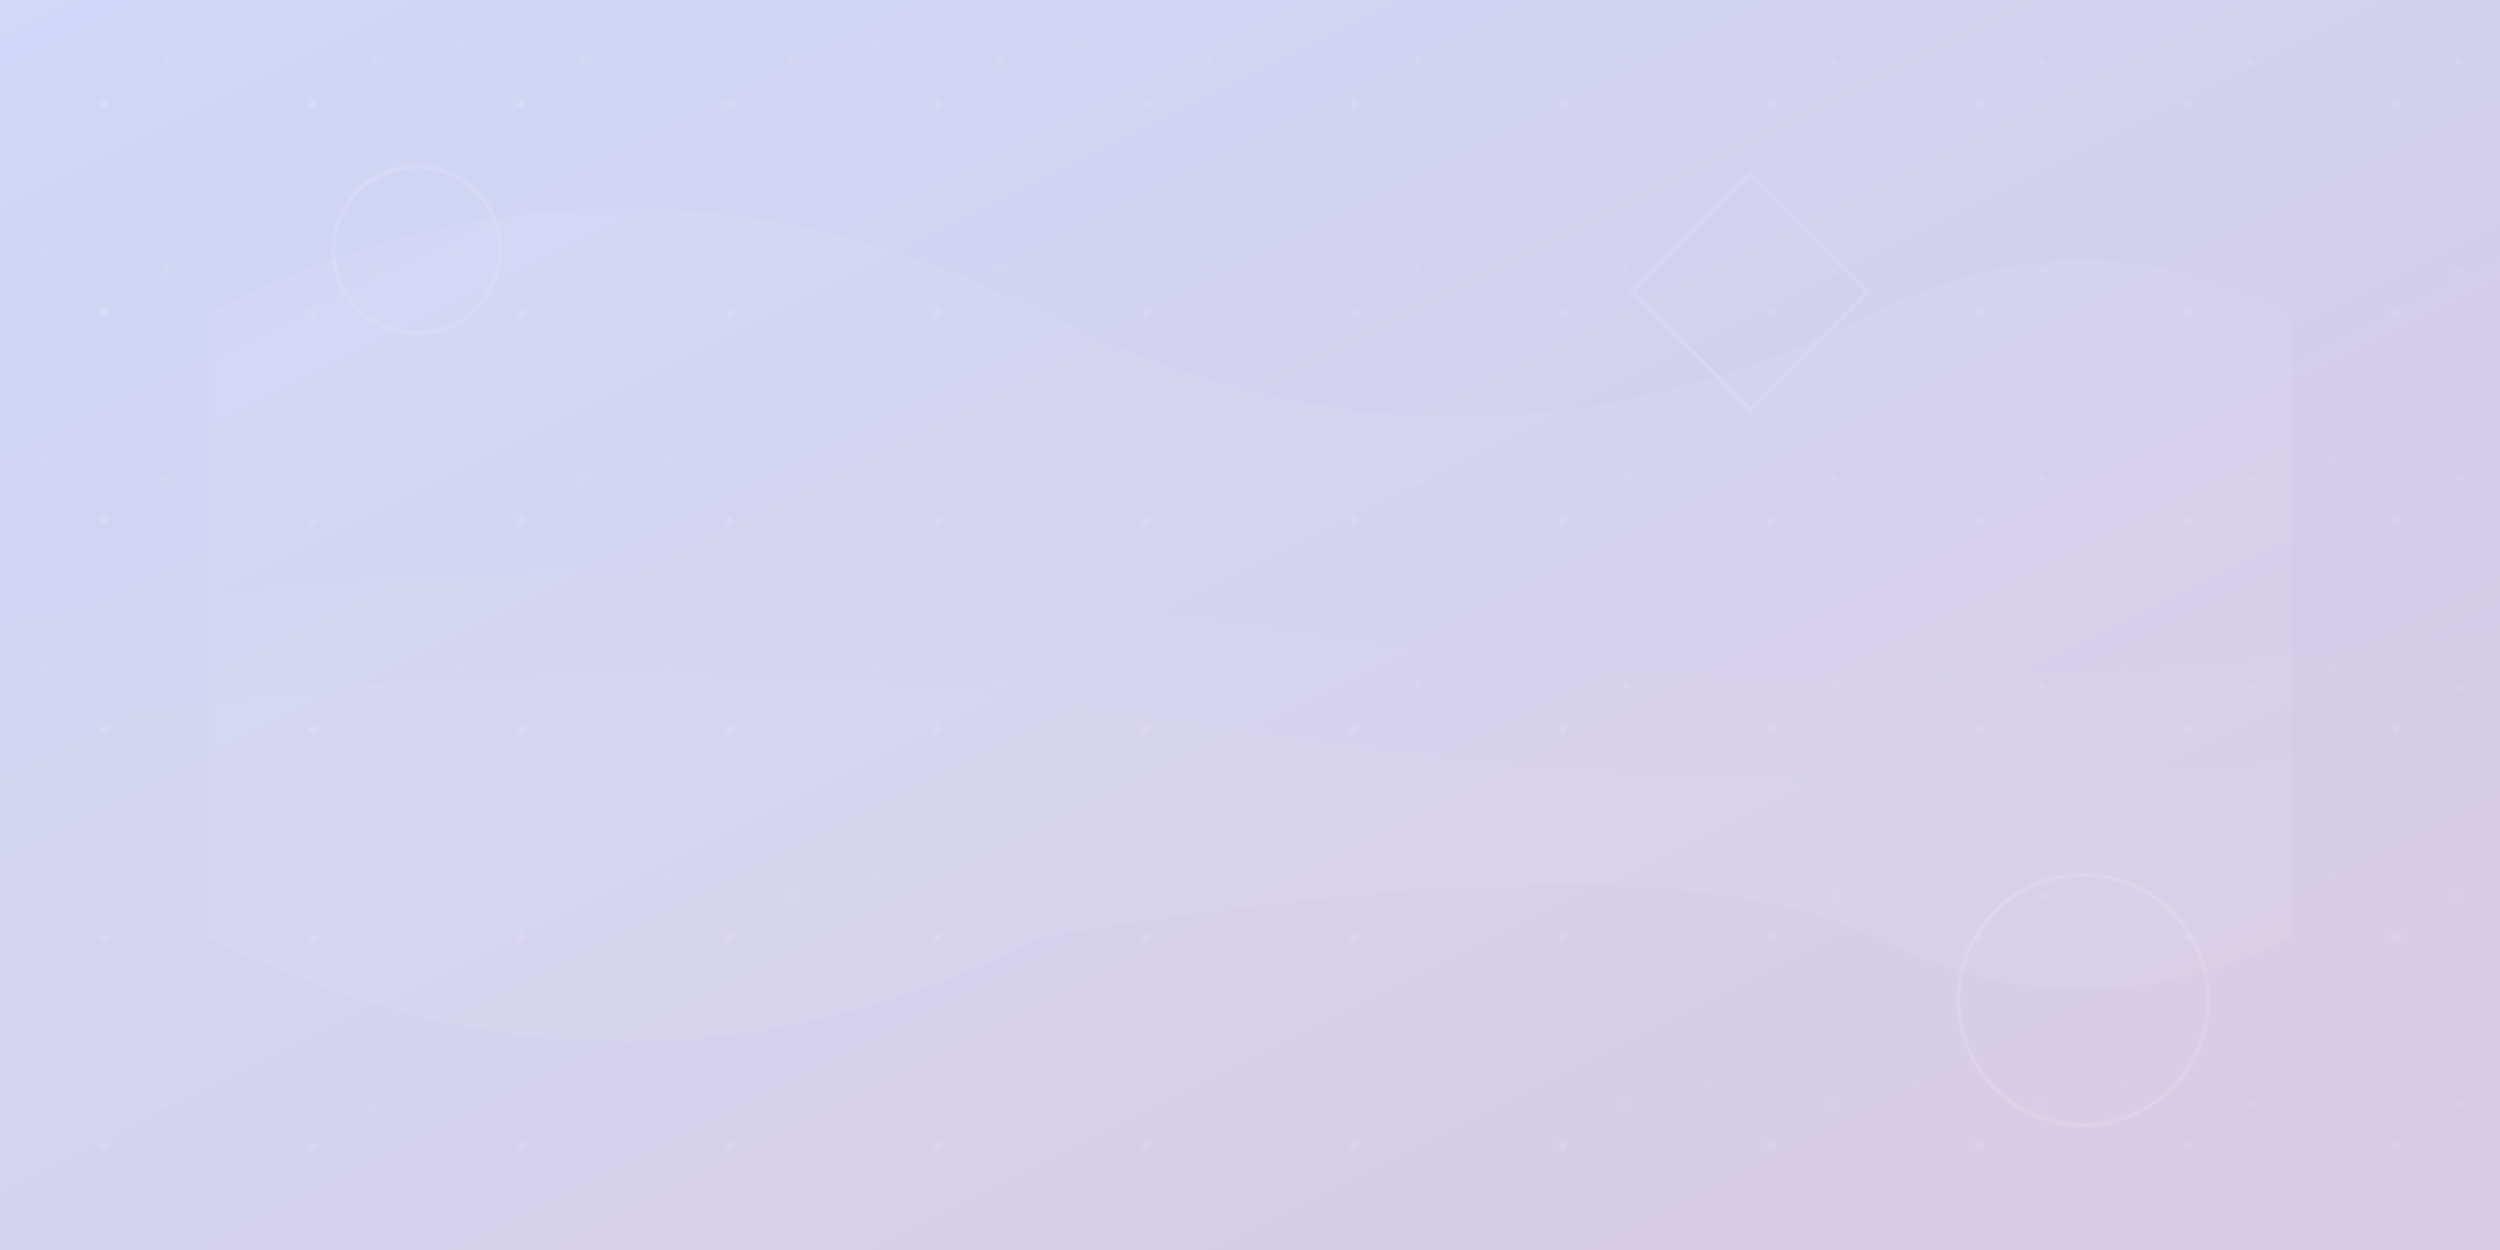 <svg width="1200" height="600" viewBox="0 0 1200 600" xmlns="http://www.w3.org/2000/svg">
  <defs>
    <linearGradient id="heroGradient" x1="0%" y1="0%" x2="100%" y2="100%">
      <stop offset="0%" style="stop-color:#667eea;stop-opacity:0.3" />
      <stop offset="100%" style="stop-color:#764ba2;stop-opacity:0.3" />
    </linearGradient>
    <pattern id="heroPattern" x="0" y="0" width="100" height="100" patternUnits="userSpaceOnUse">
      <circle cx="50" cy="50" r="2" fill="white" opacity="0.1"/>
      <circle cx="20" cy="20" r="1" fill="white" opacity="0.05"/>
      <circle cx="80" cy="30" r="1.5" fill="white" opacity="0.08"/>
    </pattern>
  </defs>
  
  <!-- Background -->
  <rect width="1200" height="600" fill="url(#heroGradient)"/>
  <rect width="1200" height="600" fill="url(#heroPattern)"/>
  
  <!-- Abstract shapes representing financial security -->
  <path d="M100 150 Q300 50 500 150 T900 150 Q1000 100 1100 150 L1100 450 Q1000 500 900 450 T500 450 Q300 550 100 450 Z" fill="white" opacity="0.05"/>
  
  <!-- Geometric elements -->
  <circle cx="200" cy="120" r="40" fill="none" stroke="white" stroke-width="2" opacity="0.1"/>
  <circle cx="1000" cy="480" r="60" fill="none" stroke="white" stroke-width="2" opacity="0.1"/>
  <rect x="800" y="100" width="80" height="80" fill="none" stroke="white" stroke-width="2" opacity="0.1" transform="rotate(45 840 140)"/>
  
  <!-- Wave elements -->
  <path d="M0 300 Q300 250 600 300 T1200 300 L1200 600 L0 600 Z" fill="white" opacity="0.02"/>
  <path d="M0 350 Q300 300 600 350 T1200 350 L1200 600 L0 600 Z" fill="white" opacity="0.02"/>
</svg>
